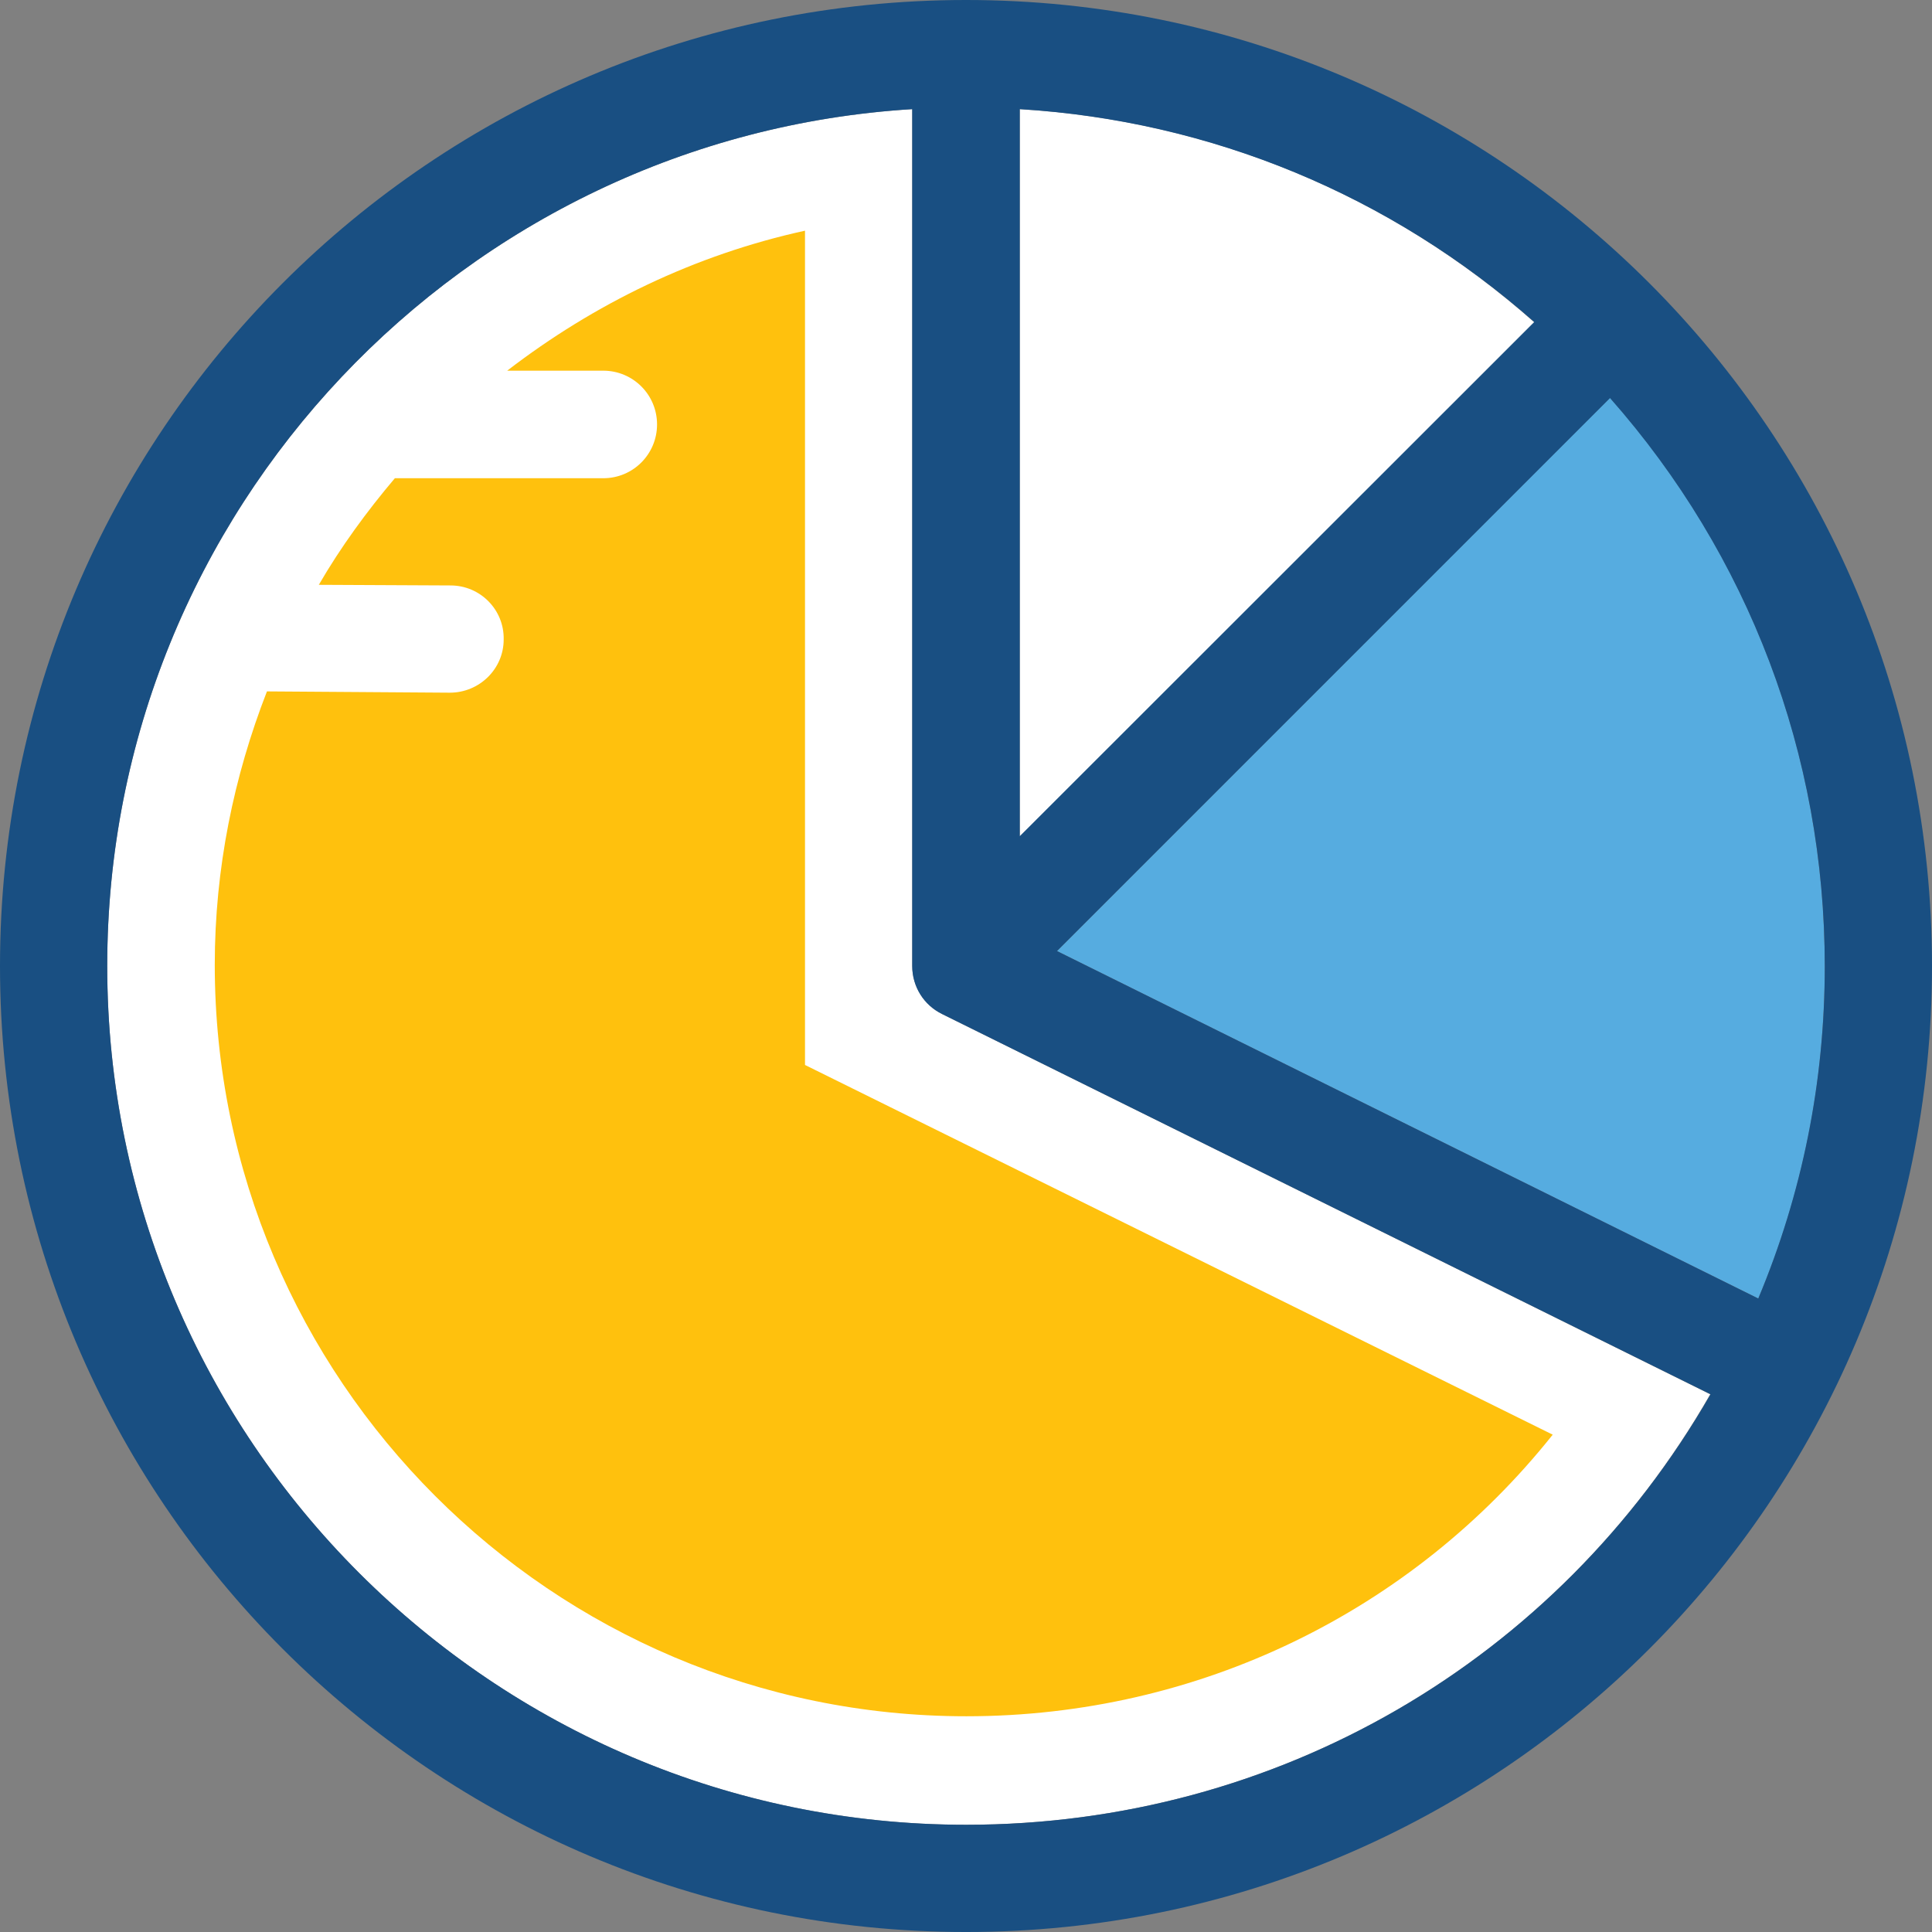 <?xml version="1.0" encoding="iso-8859-1"?>
<!-- Generator: Adobe Illustrator 19.0.0, SVG Export Plug-In . SVG Version: 6.00 Build 0)  -->
<svg version="1.1" id="Layer_1" xmlns="http://www.w3.org/2000/svg" xmlns:xlink="http://www.w3.org/1999/xlink" x="0px" y="0px"
	 viewBox="0 0 392.533 392.533" style="enable-background:new 0 0 392.533 392.533;" xml:space="preserve">
<rect x="0" y="0" width="392.533" height="392.533" fill="#808080" stroke="none"/>
<path style="fill:#56ACE0;" d="M327.111,80.808l-112.356,112.42l142.481,70.594c8.986-21.333,13.511-44.024,13.511-67.491
	C370.747,153.277,355.297,112.743,327.111,80.808z"/>
<g>
	<path style="fill:#FFFFFF;" d="M207.192,22.174V170.02L311.725,65.487C282.505,39.628,246.044,24.501,207.192,22.174z"/>
	<path style="fill:#FFFFFF;" d="M347.475,283.281l-156.057-77.253c-3.685-1.875-6.077-5.624-6.077-9.762V22.174
		C94.19,27.798,21.786,103.693,21.786,196.267c0,96.194,78.287,174.481,174.481,174.481
		C259.426,370.747,316.38,337.519,347.475,283.281z"/>
</g>
<path style="fill:#194F82;" d="M196.267,0C87.855,0,0,87.855,0,196.267s87.855,196.267,196.267,196.267
	s196.267-87.855,196.267-196.267S304.679,0,196.267,0z M21.786,196.267c0-92.574,72.404-168.469,163.556-174.093v174.093
	c0,4.202,2.327,7.952,6.077,9.762l156.121,77.253c-31.16,54.238-88.113,87.467-151.208,87.467
	C100.073,370.747,21.786,292.461,21.786,196.267z M207.192,22.174c38.853,2.392,75.313,17.455,104.533,43.248L207.192,169.891
	V22.174z M214.756,193.228L327.111,80.873c28.186,31.935,43.636,72.469,43.636,115.459c0,23.467-4.59,46.158-13.511,67.491
	L214.756,193.228z"/>
<path style="fill:#FFC10D;" d="M163.556,216.372V46.869c-22.432,4.913-42.861,14.869-60.509,28.444h19.523
	c6.012,0,10.925,4.848,10.925,10.925c0,6.012-4.848,10.925-10.925,10.925H80.226c-5.689,6.723-10.99,13.964-15.451,21.657
	l26.764,0.129c6.012,0,10.925,4.913,10.796,10.99c0,6.012-4.978,10.796-10.925,10.796h-0.065l-37.107-0.259
	c-6.723,17.261-10.602,35.943-10.602,55.531c0,84.17,68.461,152.695,152.695,152.695c47.192,0,90.57-21.333,119.143-57.212
	L163.556,216.372z"/>
<g>
</g>
<g>
</g>
<g>
</g>
<g>
</g>
<g>
</g>
<g>
</g>
<g>
</g>
<g>
</g>
<g>
</g>
<g>
</g>
<g>
</g>
<g>
</g>
<g>
</g>
<g>
</g>
<g>
</g>
</svg>
